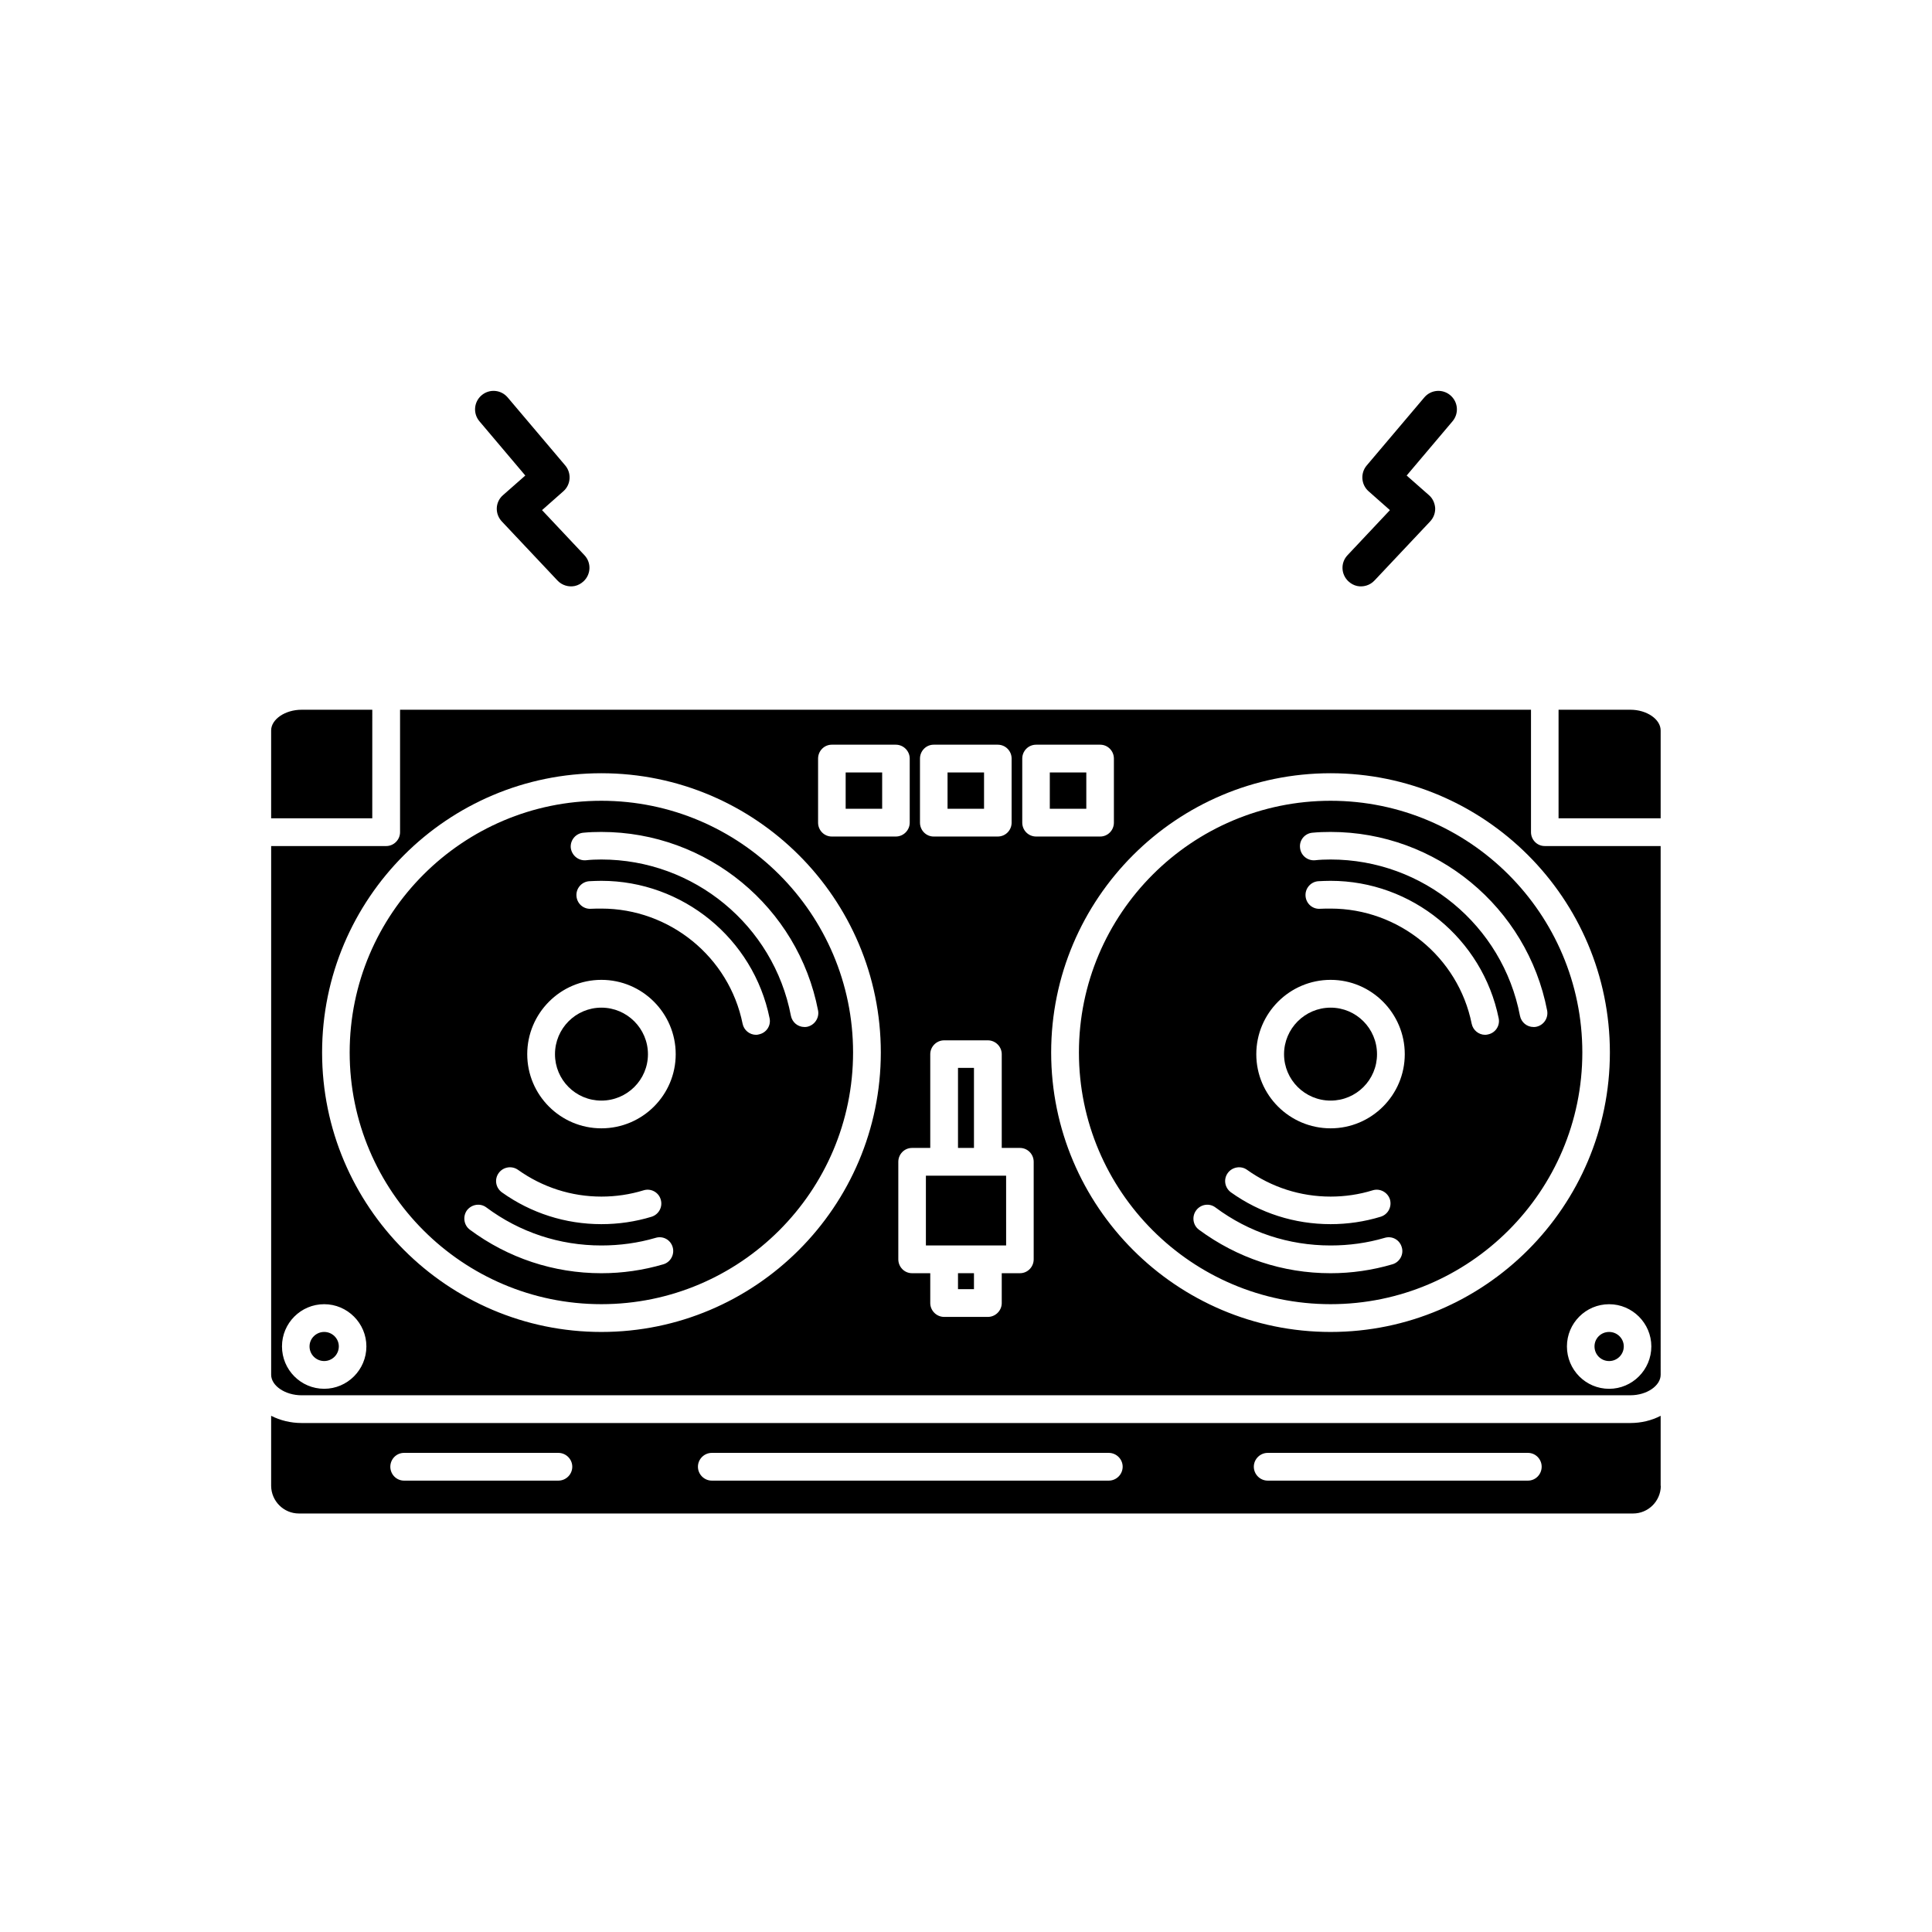 <?xml version="1.0" encoding="UTF-8"?>
<!-- The Best Svg Icon site in the world: iconSvg.co, Visit us! https://iconsvg.co -->
<svg fill="#000000" width="800px" height="800px" version="1.1" viewBox="144 144 512 512" xmlns="http://www.w3.org/2000/svg">
 <g>
  <path d="m283.21 270.02-5.894 5.188c-1.008 0.855-1.613 2.117-1.664 3.426-0.051 1.359 0.453 2.621 1.359 3.578l14.711 15.617c1.211 1.309 3.023 1.812 4.637 1.461 0.855-0.203 1.613-0.605 2.316-1.258 1.965-1.863 2.066-4.938 0.203-6.902l-11.234-11.941 5.644-4.988c2.016-1.762 2.215-4.836 0.504-6.852l-15.266-18.035c-1.762-2.066-4.836-2.316-6.902-0.555-2.066 1.762-2.316 4.836-0.555 6.902z"/>
  <path d="m503.63 299.29c1.613 0.352 3.426-0.152 4.637-1.461l14.711-15.617c0.906-0.957 1.41-2.215 1.359-3.578-0.102-1.309-0.656-2.57-1.664-3.426l-5.894-5.188 12.141-14.359c1.762-2.066 1.512-5.141-0.555-6.902-2.066-1.762-5.141-1.512-6.902 0.555l-15.266 18.035c-1.715 2.016-1.512 5.09 0.504 6.852l5.644 4.988-11.234 11.941c-1.863 1.965-1.762 5.039 0.203 6.902 0.703 0.656 1.461 1.059 2.316 1.258z"/>
  <path d="m242.66 332.09h-18.742c-4.332 0-8.062 2.519-8.062 5.492v23.277h26.801z"/>
  <path d="m584.09 337.58c0-2.973-3.68-5.492-8.012-5.492h-19.043v28.766h27.055z"/>
  <path d="m303.37 435.67c6.801 0 12.344-5.492 12.344-12.293s-5.543-12.34-12.344-12.34c-6.801 0-12.293 5.543-12.293 12.34 0 6.801 5.492 12.293 12.293 12.293z"/>
  <path d="m303.37 489.62c36.777 0 66.703-29.926 66.703-66.703s-29.926-66.703-66.703-66.703c-36.777 0-66.703 29.926-66.703 66.703s29.926 66.703 66.703 66.703zm41.715-71.488c-0.203 0.055-0.453 0.105-0.707 0.105-1.715 0-3.223-1.211-3.578-2.922-3.578-17.734-19.348-30.531-37.434-30.531-0.906 0-1.812 0-2.719 0.051-2.016 0.152-3.727-1.359-3.879-3.375s1.359-3.777 3.375-3.93c1.059-0.051 2.168-0.102 3.223-0.102 21.562 0 40.305 15.316 44.586 36.426 0.41 1.957-0.852 3.875-2.867 4.277zm-46.449-53.457c1.562-0.152 3.176-0.203 4.734-0.203 28.012 0 52.145 19.902 57.434 47.352 0.352 1.969-0.957 3.883-2.922 4.289-0.25 0.051-0.453 0.051-0.707 0.051-1.715 0-3.223-1.211-3.578-2.973-4.586-23.98-25.746-41.414-50.23-41.414-1.359 0-2.769 0.051-4.133 0.203-2.016 0.152-3.777-1.359-3.981-3.375-0.145-2.012 1.367-3.777 3.383-3.93zm4.734 38.996c10.883 0 19.699 8.867 19.699 19.699s-8.816 19.648-19.699 19.648c-10.832 0-19.648-8.816-19.648-19.648s8.816-19.699 19.648-19.699zm-27.203 51.188c1.16-1.605 3.426-2.012 5.09-0.855 6.5 4.637 14.156 7.106 22.117 7.106 3.828 0 7.559-0.555 11.184-1.664 1.914-0.605 3.981 0.508 4.535 2.418 0.605 1.965-0.504 3.981-2.418 4.586-4.281 1.309-8.766 1.965-13.301 1.965-9.523 0-18.641-2.922-26.348-8.414-1.668-1.211-2.07-3.477-0.859-5.141zm-8.414 9.875c1.258-1.605 3.527-1.965 5.141-0.75 8.867 6.602 19.398 10.078 30.48 10.078 4.887 0 9.723-0.656 14.359-2.016 1.965-0.605 3.981 0.508 4.535 2.469 0.555 1.914-0.555 3.981-2.469 4.535-5.289 1.562-10.832 2.367-16.426 2.367-12.645 0-24.738-4.031-34.863-11.539-1.617-1.215-1.918-3.531-0.758-5.144z"/>
  <path d="m422.21 348.71h9.672v9.621h-9.672z"/>
  <path d="m397.88 481.41h4.231v4.231h-4.231z"/>
  <path d="m395.11 348.71h9.672v9.621h-9.672z"/>
  <path d="m397.88 427h4.231v21.211h-4.231z"/>
  <path d="m410.63 455.57h-4.785-0.051-11.586-0.051-4.785v18.488h21.262z"/>
  <path d="m368.11 348.71h9.672v9.621h-9.672z"/>
  <path d="m496.63 435.67c6.801 0 12.293-5.492 12.293-12.293s-5.492-12.34-12.293-12.34c-6.801 0-12.344 5.543-12.344 12.34 0 6.801 5.543 12.293 12.344 12.293z"/>
  <path d="m566.56 500.81c0 2.172 1.715 3.883 3.879 3.883 2.117 0 3.879-1.715 3.879-3.883 0-2.117-1.762-3.828-3.879-3.828-2.168-0.004-3.879 1.711-3.879 3.828z"/>
  <path d="m496.63 489.62c36.777 0 66.703-29.926 66.703-66.703s-29.926-66.703-66.703-66.703-66.703 29.926-66.703 66.703 29.926 66.703 66.703 66.703zm41.715-71.488c-0.25 0.055-0.504 0.105-0.754 0.105-1.715 0-3.223-1.211-3.578-2.922-3.578-17.734-19.348-30.531-37.383-30.531-0.957 0-1.863 0-2.769 0.051-2.016 0.152-3.727-1.359-3.879-3.375-0.152-2.016 1.359-3.777 3.375-3.93 1.059-0.051 2.168-0.102 3.273-0.102 21.512 0 40.254 15.316 44.535 36.426 0.406 1.957-0.855 3.875-2.82 4.277zm-46.5-53.457c1.562-0.152 3.176-0.203 4.785-0.203 27.961 0 52.094 19.902 57.383 47.352 0.352 1.969-0.906 3.883-2.922 4.289-0.203 0.051-0.453 0.051-0.707 0.051-1.715 0-3.223-1.211-3.578-2.973-4.586-23.98-25.695-41.414-50.18-41.414-1.41 0-2.82 0.051-4.18 0.203-2.016 0.152-3.777-1.359-3.93-3.375-0.199-2.012 1.312-3.777 3.328-3.93zm4.785 38.996c10.832 0 19.648 8.867 19.648 19.699s-8.816 19.648-19.648 19.648c-10.883 0-19.699-8.816-19.699-19.648s8.816-19.699 19.699-19.699zm-27.254 51.188c1.16-1.605 3.477-2.012 5.09-0.855 6.5 4.637 14.156 7.106 22.168 7.106 3.777 0 7.559-0.555 11.133-1.664 1.914-0.605 3.981 0.508 4.586 2.418 0.555 1.965-0.504 3.981-2.469 4.586-4.281 1.309-8.766 1.965-13.25 1.965-9.574 0-18.691-2.922-26.398-8.414-1.668-1.211-2.07-3.477-0.859-5.141zm-8.363 9.875c1.211-1.605 3.477-1.965 5.09-0.75 8.867 6.602 19.398 10.078 30.531 10.078 4.887 0 9.672-0.656 14.309-2.016 1.965-0.605 3.981 0.508 4.535 2.469 0.605 1.914-0.555 3.981-2.469 4.535-5.289 1.562-10.832 2.367-16.375 2.367-12.695 0-24.738-4.031-34.914-11.539-1.617-1.215-1.918-3.531-0.707-5.144z"/>
  <path d="m229.91 504.69c2.117 0 3.879-1.715 3.879-3.883 0-2.117-1.762-3.828-3.879-3.828-2.117 0-3.879 1.715-3.879 3.828-0.004 2.168 1.762 3.883 3.879 3.883z"/>
  <path d="m223.92 513.76h352.16c4.332 0 8.012-2.519 8.012-5.441l-0.004-140.11h-30.73c-2.016 0-3.629-1.664-3.629-3.68v-32.445l-299.71 0.004v32.445c0 2.016-1.664 3.68-3.68 3.68h-30.48v140.11c0 2.922 3.731 5.441 8.062 5.441zm357.7-12.945c0 6.195-5.039 11.234-11.184 11.234-6.195 0-11.184-5.039-11.184-11.234 0-6.144 4.988-11.184 11.184-11.184 6.144-0.004 11.184 5.035 11.184 11.184zm-84.992-151.9c40.809 0 74.008 33.199 74.008 74.008 0 40.812-33.199 74.059-74.008 74.059-40.859 0-74.059-33.25-74.059-74.059s33.199-74.008 74.059-74.008zm-81.719-3.883c0-2.016 1.613-3.68 3.68-3.68h16.977c2.016 0 3.629 1.664 3.629 3.68v16.977c0 2.016-1.613 3.68-3.629 3.68h-16.977c-2.066 0-3.68-1.664-3.68-3.68zm-27.105 0c0-2.016 1.613-3.68 3.629-3.68h16.977c2.066 0 3.68 1.664 3.68 3.68v16.977c0 2.016-1.613 3.68-3.68 3.68h-16.977c-2.016 0-3.629-1.664-3.629-3.68zm2.723 103.18v-24.84c0-2.012 1.664-3.672 3.68-3.672h11.586c2.016 0 3.68 1.664 3.68 3.672v24.844h4.836c2.016 0 3.629 1.664 3.629 3.672v25.844c0 2.016-1.613 3.68-3.629 3.68h-4.836v7.91c0 2.012-1.664 3.672-3.68 3.672h-11.586c-2.016 0-3.68-1.664-3.68-3.672v-7.91h-4.836c-2.016 0-3.629-1.664-3.629-3.68v-25.844c0-2.012 1.613-3.672 3.629-3.672h4.836zm-29.727-103.18c0-2.016 1.613-3.68 3.629-3.68h16.977c2.016 0 3.68 1.664 3.68 3.68v16.977c0 2.016-1.664 3.68-3.68 3.68h-16.977c-2.016 0-3.629-1.664-3.629-3.68zm-57.434 3.883c40.859 0 74.059 33.199 74.059 74.008 0 40.812-33.199 74.059-74.059 74.059-40.809 0-74.008-33.25-74.008-74.059s33.199-74.008 74.008-74.008zm-73.453 140.71c6.144 0 11.184 5.039 11.184 11.184 0 6.195-5.039 11.234-11.184 11.234-6.195 0-11.184-5.039-11.184-11.234-0.004-6.144 4.984-11.184 11.184-11.184z"/>
  <path d="m584.09 537.74v-18.539c-2.316 1.211-5.09 1.914-8.012 1.914h-352.16c-2.922 0-5.691-0.707-8.062-1.914v18.586c0.051 4.035 3.324 7.305 7.356 7.305h353.57c4.031 0 7.305-3.269 7.356-7.305zm-292.11-1.359h-40.91c-2.016 0-3.629-1.664-3.629-3.68 0-2.012 1.613-3.672 3.629-3.672h40.91c2.016 0 3.68 1.664 3.68 3.672 0 2.019-1.664 3.68-3.68 3.68zm145.86 0h-105.2c-2.016 0-3.68-1.664-3.68-3.68 0-2.012 1.664-3.672 3.68-3.672h105.2c2.016 0 3.68 1.664 3.68 3.672-0.004 2.019-1.664 3.68-3.68 3.68zm111.09 0h-68.973c-2.016 0-3.68-1.664-3.68-3.68 0-2.012 1.664-3.672 3.68-3.672h68.973c2.016 0 3.629 1.664 3.629 3.672-0.004 2.019-1.613 3.68-3.629 3.68z"/>
 </g>
</svg>